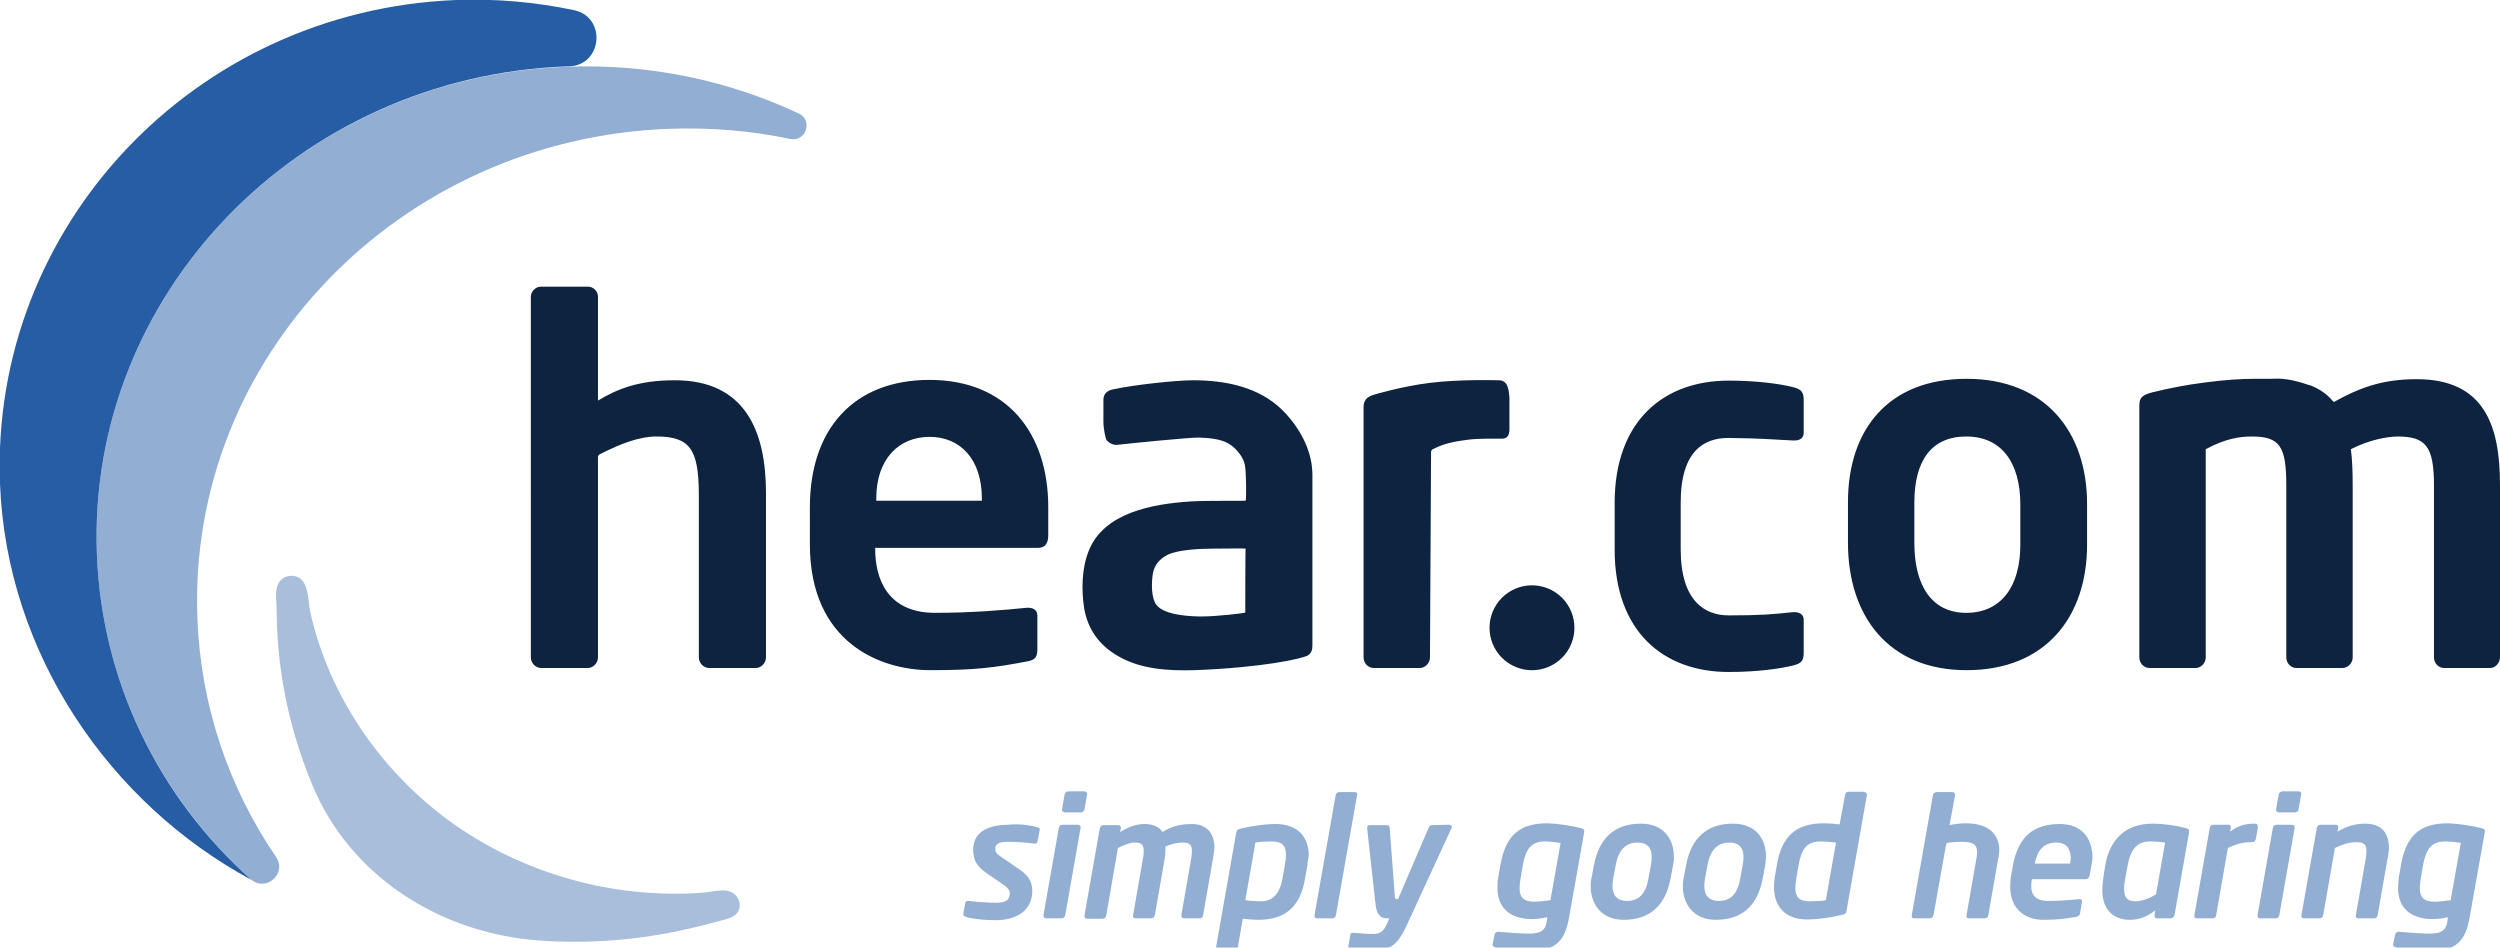 <svg xmlns="http://www.w3.org/2000/svg" xmlns:xlink="http://www.w3.org/1999/xlink" id="Layer_1" x="0" y="0" version="1.1" viewBox="0 0 689 261.2" xml:space="preserve"><style>.st1{display:inline}.st2{opacity:.75;fill:#68b32e;stroke:#1d1e1c;stroke-width:.25;stroke-miterlimit:10;enable-background:new}.st3,.st4{fill:none}.st4{stroke:#1d1e1c;stroke-width:.25;stroke-miterlimit:10}.st5{fill:#1d1e1c}.st6{fill:none;stroke:#1d1e1c;stroke-miterlimit:10}.st8{opacity:.5}.st9{fill:#265da5}.st10{fill:#0e2340}</style><g id="Logo"><g><path fill="#265da5" d="M86.1 216.4c-5.2-12.5-8.5-25.9-9.5-39.4-.3-3.4-.3-6.8-.4-10.1-.1-2.2-.5-5 1-6.8 1.6-1.9 4.8-1.9 6.3.1 1.6 2.2 1.5 6.3 2.1 8.9 5.2 22.7 19.2 43.1 37.9 56.9 20.2 14.8 45.6 21.9 70.5 20 2.4-.2 5.8-1.3 8 .1 1.6 1 2.4 3.2 1.5 5-1.1 2.1-4.3 2.4-6.3 3-3.2.9-6.5 1.7-9.8 2.4-13.4 2.8-27.4 3.8-41.1 2.5-26.1-2.6-50-18-60.2-42.6" opacity=".4"/><g class="st8"><path d="M54.4 170.3c-2.7-71.6 55.5-132 129.9-134.8 11.5-.4 22.7.5 33.5 2.8 4.3.9 6.3-5.1 2.4-7-19.2-9-41-13.8-63.9-12.9C82 21.1 24 81.3 26.7 152.7c1.3 35.5 17.4 67.1 42.4 89.6 4.1 3.7 10.1-1.5 7-6.1-13-19-20.8-41.6-21.7-65.9z" class="st9"/></g><g><path d="M26.7 152.7C24 81.3 82 21.1 156.2 18.3h.6c9.3-.3 10.4-13.6 1.4-15.5C147.8.6 136.9-.4 125.8 0 53.6 2.8-2.7 62.4 0 133.3c1.8 46.9 30.3 88.2 69.3 109.2-25.6-22.8-41.3-54.8-42.6-89.8z" class="st9"/></g></g><g><circle cx="422.2" cy="173.1" r="11.7" class="st10" transform="rotate(-67.5 422.142 173.047)"/><path d="M353.3 112.9c-6.4-6.2-15.4-8.1-24.5-8.1-4.5 0-16 1.2-22 2.5-1.6.3-2.7 1.2-2.7 2.9v6c0 2 .6 4.8.9 5.1.7.9 1.9 1.4 2.9 1.3 3.5-.4 20.3-2.1 22.6-2 2.5.1 5.7.3 8 1.6 2 1.1 4.2 3.7 4.6 6 .4 2.2.4 9.7.2 9.8-.2.1-10.4-.1-15.2.2-10.6.7-23.8 3.1-28 13.5-2 4.9-2.1 10.8-1.3 16 1 5.7 4.1 10.1 9.3 13.1 6.3 3.7 14 4.1 21.1 3.9 18.8-.7 29.9-3.2 31.3-4.1 1-.7 1.2-1.6 1.2-2.7V130.6c-.1-8-5.2-14.6-8.4-17.7zm-10.1 55.9c-.1.2-8 1.1-12 1.1-2.5 0-10.2-.2-12.5-3.2-1.4-1.8-1.4-5.9-1-8.4.3-2.3 1.7-4.2 4.1-5.4 2.8-1.4 8.9-1.7 12.8-1.7 2.2 0 8.5-.1 8.7 0-.1-.1-.1 17.5-.1 17.6zM270.6 138h-29.1v-.6c0-10.9 6.2-17 14.7-17s14.4 6.2 14.4 17v.6zm18.3 9.5v-7.7c0-20.6-11.5-35.1-32.7-35.1-21 0-33 13.6-33 35.1V150c0 27.2 19.5 34.7 33.2 34.7 12.4 0 17.7-.7 26.6-2.4 2.5-.4 2.9-1.4 2.9-3.6v-9.1c0-1.4-1.1-2.1-2.5-2.1h-.4c-5.8.6-15.2 1.4-25.3 1.4-13.2 0-16.5-9.5-16.5-17.6v-.3H286c2.1 0 2.9-1.3 2.9-3.5" class="st10"/><g><path d="M208.3 184.1h-12.9c-1.5 0-2.8-1.4-2.8-2.9v-45.4c-.1-12-2.5-15.5-11.7-15.5-4.6 0-9.7 1.9-15.4 4.8-.2.1-.7.3-.7.9v55.2c0 1.5-1.3 2.9-2.8 2.9h-12.9c-1.5 0-2.8-1.4-2.8-2.9V81.8c0-1.5 1.3-2.8 2.8-2.8H162c1.5 0 2.8 1.2 2.8 2.8v28.6c5.3-3.2 11.2-5.6 21.2-5.6 19.4 0 25.1 14.1 25.1 31v45.4c0 1.5-1.3 2.9-2.8 2.9z" class="st10"/></g><path d="M413.1 104.8c-1.5 0-10.5-.3-18.9.7-8.1 1-15.6 3.3-15.6 3.3-2 .6-2.8 1.6-2.8 3.5v68.9c0 1.5 1.2 2.9 2.8 2.9h12.7c1.5 0 2.8-1.4 2.8-2.9l.3-56.6c0-.6.5-.8.7-.9 3.1-1.6 6.3-2.1 9.4-2.5 2.8-.4 8-.3 9.4-.3 2.3 0 2.1-2.1 2.1-3.6v-7.8c-.2-1.6-.2-4.7-2.9-4.7zM494.2 183.4c-3.2.8-9.4 1.8-17.8 1.8-17.9 0-31.4-11.1-31.4-33.7v-12.9c0-22.6 13.5-33.7 31.4-33.7 8.4 0 14.6 1 17.8 1.8 2.3.6 2.9 1.4 2.9 3.6v9c0 1.4-1.1 2.1-2.5 2.1h-.4c-6-.3-8.9-.6-17.9-.7-6.5 0-13.1 3.4-13.1 17.8v12.9c0 14.4 6.8 18.2 13.2 18.2 9 0 12.2-.3 17.8-.9h.4c1.4 0 2.5.7 2.5 2.1v9c0 2.2-.5 3-2.9 3.6zM542 184.7c-21.8 0-32.7-15.2-32.7-35.1v-11.2c0-19.8 10.9-34 32.7-34 21.8 0 33.2 14.7 33.2 34.5v11.2c0 19.9-11.4 34.6-33.2 34.6zm14.8-45.7c0-11.4-5.1-18.7-14.9-18.7-9.7 0-14.3 6.8-14.3 18.2v11.2c0 11.4 4.6 19.2 14.3 19.2s14.9-7.4 14.9-18.7V139zM689 181.1v-47.4c0-16.3-4.2-29.2-23-29.2-9.5 0-15.8 2.4-22.8 6.3-.1-.2-.2-.3-.3-.3-1.5-1.8-3.5-3.2-5.9-4.2-.2-.1-.4-.1-.7-.2-1.2-.4-2.4-.8-3.8-1.1-.1 0-.2 0-.3-.1-1-.2-2-.4-3.2-.5-1.1-.1-3.3 0-3.3 0h-4.6c-3.3 0-8.2.3-13.3 1-5 .6-10 1.6-14.5 2.7-3.2.8-3.7 1.7-3.7 3.8v69.3c0 1.5 1.2 2.9 2.8 2.9h12.7c1.5 0 2.8-1.4 2.8-2.9v-57.4c5.7-3.1 9.8-3.5 12.7-3.5 7.8 0 9.5 2.8 9.5 13.5v47.4c0 1.5 1.2 2.9 2.8 2.9h12.7c1.5 0 2.8-1.4 2.8-2.9v-47.4c0-3.5-.1-7-.5-10 5-2.6 10.2-3.5 12.9-3.5 7.8 0 10 2.8 10 13.5v47.4c0 1.5 1.2 2.9 2.8 2.9h12.7c1.4 0 2.7-1.4 2.7-3" class="st10"/></g><g class="st8"><path d="M285.9 228c.5.1.8.3.6 1l-.5 2.6c-.1.6-.3 1-1 .9-1.2-.2-4.6-.5-7.2-.5-1.7 0-3.5.2-3.5 1.9 0 .8.2 1.3 1.4 2.1l5.4 3.7c2.7 1.9 3.4 3.8 3.4 5.8 0 5.7-4.7 8.1-10.1 8.1-1.5 0-5.4-.1-8.2-.9-.6-.2-.8-.5-.7-1l.5-2.7c.1-.5.3-.8 1.1-.7 2.1.3 5.9.5 7.3.5 2.2 0 3.9-.4 3.9-2.6 0-.7-.4-1.4-1.5-2.2l-4.8-3.3c-2.6-1.8-3.8-3.5-3.8-6.5 0-5.5 5.2-6.9 9.6-6.9 2.8-.3 5.6 0 8.1.7zM297 227.3c.5 0 .9.2.8.9l-4.2 23.9c-.1.5-.3 1-1.1 1h-4.2c-.5 0-.8-.4-.7-1l4.2-23.9c.1-.5.4-.9 1-.9h4.2zm1.8-9.2c.5 0 .9.3.8.9l-.7 4c-.1.5-.5.9-1 .9h-4.4c-.5 0-.9-.4-.8-.9l.7-4c.1-.5.5-.9 1.1-.9h4.3zM334.3 236.6l-2.7 15.5c-.1.5-.2 1-1.1 1h-4.2c-.5 0-.8-.4-.7-1l2.7-15.5c.1-.9.2-1.5.2-2.1 0-1.8-.8-2.3-2.7-2.3-.9 0-2.8.3-4.6 1.1 0 1 0 2.1-.2 3.3l-2.7 15.5c-.1.5-.3 1-1.1 1H313c-.5 0-.9-.3-.7-1l2.7-15.5c.2-.9.2-1.6.2-2.2 0-1.7-.7-2.2-2.6-2.2-1 0-2.4.5-4.5 1.5l-3.2 18.5c-.1.5-.3 1-1.1 1h-4.2c-.5 0-.8-.4-.7-1l4.2-23.9c.1-.5.5-.9 1-.9h4c.6 0 .9.4.8.9l-.2 1c2.1-1.2 4.1-2.2 6.8-2.2 2.6 0 4.1 1 4.9 2.2 2.3-1.5 4.9-2.2 8-2.2 4.3 0 6.3 2.6 6.3 6.7-.1.8-.2 1.8-.4 2.8zM360.3 238.5l-.6 3.5c-1.3 8-5.6 11.5-12.9 11.5-1.1 0-2.7-.1-4.3-.3l-1.4 8.1c-.1.5-.2.9-1.1.9h-4.2c-.5 0-.9-.3-.7-.9l5.6-31.8c.1-.7.4-1 1.5-1.2 3-.7 6.5-1.2 9.4-1.2 6.1 0 9.1 3.6 9.1 8.8-.2.8-.3 1.7-.4 2.6zm-9.8-6.6c-1.6 0-3.6.1-4.5.3l-2.8 15.9c1.2.2 3.2.3 4.3.3 3.9 0 5.4-3 6-6.5l.6-3.5c.2-1 .3-1.9.3-2.7.1-2.4-.9-3.8-3.9-3.8zM373.3 218.3c.5 0 .9.2.7.9l-5.8 32.9c-.1.5-.3 1-1 1H363c-.5 0-.8-.3-.7-1l5.8-32.9c.1-.5.4-.9 1-.9h4.2zM399.4 227.3c.6 0 .9.5.6 1L387.7 255c-2.3 5-4.3 7.2-10.5 7.2-1.5 0-3.8-.3-4.8-.6-.5-.1-.9-.3-.8-.8l.5-2.9c.1-.7.3-.9 1.1-.8 1.3.1 3.8.3 5.1.3 2 0 2.9-.5 4-2.9l.6-1.4h-.5c-1.3 0-2.9-.3-3.3-3.8l-2.3-20.9c-.1-.9.3-1 1-1h4.2c.9 0 .9.3 1 .8l1.4 18.6c0 .8.1 1 .6 1h.3l8.4-19.6c.2-.4.4-.8 1-.8l4.7-.1zM435.6 228.2c1 .3 1.1.5 1 1.2l-4.2 23.6c-1.2 6.7-3.9 9.2-11.9 9.2-4.4 0-7.3-.7-8.4-1.1-.7-.3-.9-.5-.7-1.1l.5-2.4c.1-.5.5-.8 1-.8h.1c2 .2 6.3.5 8.4.5 3.5 0 4.7-1 5-4.1v-.4c-1.4.3-2.8.5-4.2.5-5.3 0-9.5-2.5-9.5-8.6 0-.9 0-1.8.2-2.8l.6-3.5c1.5-8.5 5.6-11.5 13-11.5 3.1.1 6.7.7 9.1 1.3zm-9.8 3.7c-3.8 0-5.3 2.1-6.1 6.5l-.6 3.5c-.2 1.1-.3 2.1-.3 2.9 0 2.4 1 3.7 4.1 3.7 1.1 0 3.1-.2 4.4-.4l2.8-15.8c-.8-.1-2.7-.4-4.3-.4zM461.1 238.4l-.7 3.7c-1.4 7.5-5.7 11.4-12.9 11.4-6.2 0-9.1-4.4-9.1-9.2 0-.7 0-1.5.2-2.2l.7-3.7c1.4-7.5 5.8-11.4 12.9-11.4 6.3 0 9.1 4.2 9.1 9 .1.8 0 1.6-.2 2.4zm-9.8-6.2c-2.8 0-5.2 1.6-6 6.2l-.7 3.7c-.1.7-.2 1.4-.2 2 0 2.7 1.3 4.2 4 4.2 3.2 0 5.2-1.9 5.9-6.2l.7-3.7c.1-.7.2-1.4.2-2 .1-2.7-1.2-4.2-3.9-4.2zM486.5 238.4l-.7 3.7c-1.4 7.5-5.7 11.4-12.9 11.4-6.2 0-9.1-4.4-9.1-9.2 0-.7 0-1.5.2-2.2l.7-3.7c1.4-7.5 5.8-11.4 12.9-11.4 6.3 0 9.1 4.2 9.1 9 0 .8-.1 1.6-.2 2.4zm-9.9-6.2c-2.8 0-5.2 1.6-6 6.2l-.7 3.7c-.1.7-.2 1.4-.2 2 0 2.7 1.3 4.2 4 4.2 3.2 0 5.2-1.9 5.9-6.2l.7-3.7c.1-.7.2-1.4.2-2 .1-2.7-1.2-4.2-3.9-4.2zM513.7 218.3c.5 0 .9.2.8.9l-5.6 31.8c-.1.7-.4 1-1.5 1.2-3 .7-6.4 1.2-9.4 1.2-6.3 0-9.1-3.9-9.1-9 0-.8.1-1.6.2-2.5l.6-3.5c1.4-8.3 5.6-11.5 13-11.5 1.1 0 2.7.1 4.3.3l1.5-8.1c.1-.5.3-.9 1-.9h4.2zm-11.9 13.6c-3.9 0-5.3 2.1-6.1 6.5l-.6 3.5c-.2 1.1-.3 2-.3 2.8 0 2.5 1 3.7 4 3.7 1.6 0 3.5-.1 4.4-.3l2.8-15.9c-1.1-.1-3.1-.3-4.2-.3zM550.7 236.6l-2.7 15.5c-.1.8-.6 1-1.1 1h-4.2c-.6 0-.9-.3-.7-1l2.7-15.5c.1-.6.2-1.2.2-1.7 0-2.1-1.1-2.9-4.1-2.9-1.7 0-3.3.1-4.4.4l-3.5 19.7c-.1.5-.4 1-1.1 1h-4.2c-.6 0-.8-.3-.7-1l5.8-32.9c.1-.5.4-.9 1.1-.9h4.2c.6 0 .9.3.8.9l-1.5 8.2c1.4-.3 3-.5 4.5-.5 6.2 0 9.2 3 9.2 7.4-.1 1-.1 1.7-.3 2.3zM576.3 239l-.4 2.2c-.1.7-.5 1.1-1.1 1.1H560c-.1.6-.2 1.2-.2 1.9 0 2.5 1.3 4.1 4.7 4.1 3.3 0 6.5-.3 8.4-.5.6 0 1 .1.9.7l-.5 3c-.1.7-.3 1-1.1 1.2-3.1.5-5.1.8-9.2.8s-9-2.3-9-9.2c0-.8.1-1.8.2-2.7l.5-2.8c1.5-8.5 6-11.7 13-11.7 6.1 0 9 4 9 9.4-.1.7-.2 1.6-.4 2.5zm-9.6-6.8c-3.7 0-5.3 2.5-5.9 5.8h9.7c.1-.6.2-1.1.2-1.7-.1-2.7-1.5-4.1-4-4.1zM602.3 228.2c.8.2 1.1.4 1 1.2l-4 22.8c-.1.5-.6.9-1.1.9h-3.7c-.6 0-.8-.4-.7-.9l.2-1.3c-2.6 2-4.8 2.6-7.1 2.6-4.2 0-7.5-2.6-7.5-8.1 0-1.3.2-2.7.3-3.7l.5-3.2c1.2-7.1 5.6-11.5 13-11.5 3.1 0 6.5.5 9.1 1.2zm-9.8 3.7c-3.9 0-5.4 2.8-6.1 6.5l-.7 3.8c-.3 1.5-.3 2.4-.3 2.9 0 2.6 1.3 3.3 3.1 3.3 1.7 0 3.7-.7 5.7-1.9l2.5-14.3c-.7-.1-2.5-.3-4.2-.3zM622.3 227.9l-.6 3.3c-.1.5-.3.9-1.1.9-1.5 0-3.5.1-6.6 1.6l-3.2 18.4c-.1.5-.2 1-1.1 1h-4.2c-.5 0-.9-.3-.7-1l4.2-23.9c.1-.5.4-.9 1-.9h4c.6 0 .9.2.8.9l-.2 1c2.6-2 5-2.2 6.9-2.2.6 0 .7.3.7.7.1.1.1.2.1.2zM631.6 227.3c.5 0 .9.2.8.9l-4.2 23.9c-.1.5-.3 1-1.1 1h-4.2c-.6 0-.8-.4-.7-1l4.2-23.9c.1-.5.4-.9 1.1-.9h4.1zm1.8-9.2c.6 0 .9.3.8.9l-.7 4c-.1.5-.5.9-1 .9h-4.4c-.5 0-.9-.4-.8-.9l.7-4c.1-.5.5-.9 1.1-.9h4.3zM657.9 237.2l-2.6 14.9c-.1.5-.3 1-1.1 1H650c-.5 0-.9-.3-.7-1l2.6-14.9c.2-1.1.3-2 .3-2.7 0-1.8-.8-2.4-2.8-2.4-2 0-3.8.6-5.9 1.6l-3.2 18.4c-.1.5-.3 1-1.1 1H635c-.5 0-.9-.3-.7-1l4.2-23.9c.1-.5.4-.9 1.3-.9h3.7c.6 0 1 .1.9.9l-.2 1c2.9-1.7 5.4-2.2 7.6-2.2 5 0 6.6 3 6.6 6.9-.1 1-.2 2.2-.5 3.3zM683.8 228.2c1 .3 1.1.5 1 1.2l-4.2 23.6c-1.2 6.7-3.9 9.2-11.9 9.2-4.4 0-7.3-.7-8.4-1.1-.7-.3-.9-.5-.7-1.1l.5-2.4c.1-.5.5-.8 1-.8h.1c2 .2 6.3.5 8.4.5 3.5 0 4.7-1 5-4.1v-.4c-1.4.3-2.8.5-4.2.5-5.3 0-9.5-2.5-9.5-8.6 0-.9.1-1.8.2-2.8l.6-3.5c1.5-8.5 5.6-11.5 13-11.5 3 .1 6.6.7 9.1 1.3zm-9.9 3.7c-3.8 0-5.3 2.1-6.1 6.5l-.6 3.5c-.2 1.1-.3 2.1-.3 2.9 0 2.4 1 3.7 4.1 3.7 1.1 0 3.1-.2 4.4-.4l2.8-15.8c-.8-.1-2.6-.4-4.3-.4z" class="st9"/></g></g></svg>